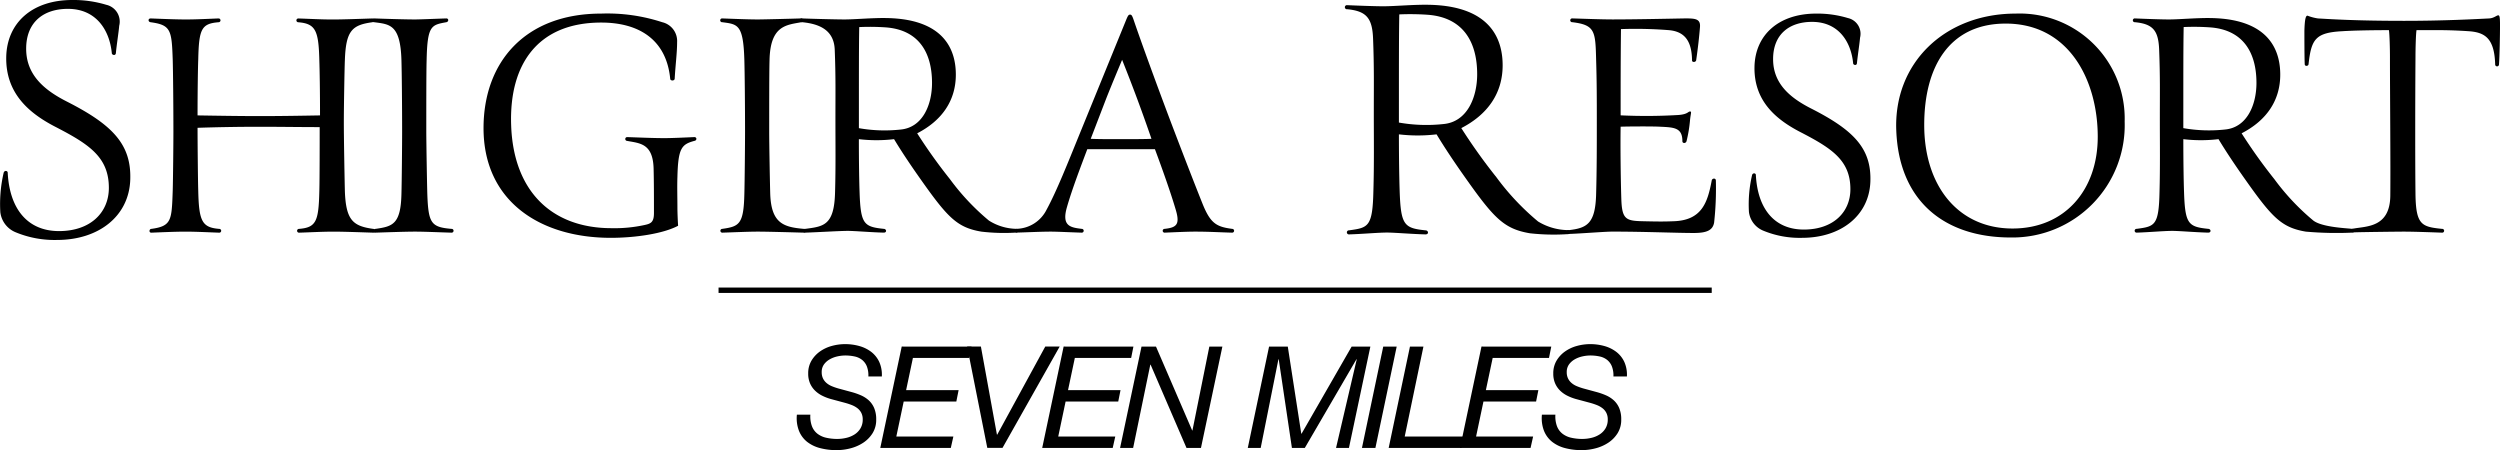 <svg xmlns="http://www.w3.org/2000/svg" width="286.17" height="51.528" viewBox="0 0 286.17 51.528"><g transform="translate(143.085 25.764)"><g transform="translate(-143.085 -25.764)"><g transform="translate(0)"><path d="M.418,19.776c.084-.3.465-.254.465,0,.211,4.1,2.239,6.676,5.873,6.676s5.705-2.155,5.705-4.944c0-3.507-2.24-4.986-6.085-6.972C3.334,12.973.629,10.691.714,6.507.8,2.62,3.672,0,8.278,0a12.958,12.958,0,0,1,3.887.549,1.971,1.971,0,0,1,1.479,2.409c-.042.592-.3,2.24-.38,3.127-.042.338-.465.211-.465,0-.254-2.62-1.775-5.071-5.029-5.071-2.788,0-4.775,1.521-4.775,4.564,0,3,2.071,4.733,4.649,6.043,5.239,2.662,7.395,4.9,7.268,8.916-.127,4.225-3.634,6.93-8.367,6.93a11.639,11.639,0,0,1-4.775-.888A2.843,2.843,0,0,1,.038,24.3,15.823,15.823,0,0,1,.418,19.776Z"/><path d="M42.734,26.2a.217.217,0,1,1,0,.434c-1.264-.039-3.337-.118-4.522-.118-1.382,0-2.685.079-3.988.118a.217.217,0,1,1,0-.434c1.974-.158,2.251-.869,2.33-4.344.039-1.3.039-5.766.039-7.306-2.33,0-4.462-.039-6.832-.039-2.409,0-4.738.039-7.147.118,0,1.58.039,5.924.079,7.227.079,3.475.434,4.186,2.409,4.344a.217.217,0,1,1,0,.434c-1.185-.039-2.607-.118-3.871-.118s-2.882.079-3.909.118c-.316,0-.237-.434,0-.434,2.33-.316,2.33-.988,2.448-4.344.04-1.343.079-5.41.079-6.753,0-3.08-.039-6.95-.079-8.293-.118-3.357-.2-3.949-2.527-4.265-.316-.039-.316-.434,0-.434,1.027.039,2.8.118,4.028.118,1.3,0,2.685-.079,3.752-.118a.217.217,0,1,1,0,.434c-1.975.158-2.251.79-2.33,4.265-.04.987-.079,3.712-.079,6.4,2.409.04,4.817.079,7.187.079,2.29,0,4.581-.039,6.832-.079,0-2.8-.04-5.133-.079-6.318-.079-3.4-.435-4.186-2.409-4.344a.217.217,0,1,1,0-.434c1.3.039,2.567.118,3.949.118,1.184,0,3.254-.079,4.518-.118a.219.219,0,0,1,0,.434c-2.33.316-3.018.987-3.136,4.344-.04.908-.118,5.41-.118,7.069,0,1.895.078,6.16.118,7.9C39.594,25.21,40.4,25.882,42.734,26.2Z"/><path d="M48.914,22.209c.119,3.357.435,3.791,2.765,3.989a.218.218,0,1,1,0,.434c-1.422-.039-3.041-.118-4.186-.118-1.106,0-3.277.079-4.541.118-.315,0-.233-.434.043-.434,1.935-.277,2.879-.514,2.957-3.989.04-1.342.079-5.765.079-7.108,0-3.08-.039-6.871-.079-8.214C45.834,2.78,44.6,2.78,42.824,2.543a.218.218,0,1,1,0-.434c1.066.039,3.523.118,4.669.118.592,0,2.369-.079,3.593-.118.316,0,.277.395,0,.434-1.7.316-2.172.356-2.251,4.344-.039,1.185-.039,5.45-.039,8.174C48.8,16.444,48.875,20.867,48.914,22.209Z"/><path d="M75.807,2.543a2.21,2.21,0,0,1,1.7,2.291c0,1.224-.2,2.724-.277,4.185-.039.277-.513.237-.513,0-.434-4.5-3.594-6.436-7.9-6.436-7.227,0-10.544,4.738-10.307,11.728C58.747,21.775,63.051,26.119,70,26.119a16.011,16.011,0,0,0,3.751-.356c.751-.158,1.106-.316,1.106-1.382,0-1.974,0-3.475-.04-5.094-.079-2.883-1.579-2.883-3.04-3.159a.218.218,0,0,1,0-.435c1.224.04,2.961.119,4.3.119.869,0,2.527-.079,3.4-.119.316,0,.316.395,0,.435-1.461.4-1.856.829-1.935,4.146-.039,1.106,0,2.37,0,3.436,0,.632.04,1.54.079,2.132-1.7.909-4.9,1.382-7.7,1.382-8.1,0-14.572-4.186-14.572-12.557,0-7.543,4.739-13.111,13.466-13.111A20.228,20.228,0,0,1,75.807,2.543Z"/><path d="M88.167,22.209c.118,3.357,1.524,3.791,3.854,3.989a.218.218,0,1,1,0,.434c-1.422-.039-4.13-.118-5.276-.118-1.105,0-2.8.079-4.067.118a.217.217,0,1,1,0-.434c1.935-.277,2.448-.514,2.527-3.989.04-1.342.079-5.765.079-7.108,0-3.08-.039-6.871-.079-8.214-.118-4.107-.75-4.107-2.527-4.344a.218.218,0,1,1,0-.434c1.066.039,2.922.118,4.067.118.593,0,3.721-.079,4.945-.118a.218.218,0,1,1,.043.434c-1.7.316-3.566.356-3.645,4.344-.039,1.185-.039,5.45-.039,8.174C88.049,16.444,88.128,20.867,88.167,22.209Z"/><path d="M95.63,13.64c0-2.922.04-4.9-.079-7.938-.079-2.211-1.669-2.961-3.723-3.159-.4,0-.442-.434,0-.434.909.039,3.842.118,4.829.118,1.264,0,3.278-.2,4.936-.158,6.911.158,7.819,4.107,7.819,6.477,0,2.961-1.579,5.252-4.423,6.713a60.768,60.768,0,0,0,3.752,5.252A26.666,26.666,0,0,0,113.2,25.25a6.048,6.048,0,0,0,3.066.941.22.22,0,1,1,0,.435,22.04,22.04,0,0,1-3.934-.112c-2.8-.474-3.87-1.619-7.069-6.161-1.224-1.737-2.133-3.12-2.922-4.423a17.151,17.151,0,0,1-4.028,0c0,2.646.039,4.858.079,6,.118,3.712.473,4.028,2.764,4.265.316,0,.4.434,0,.434-1.5-.039-3.317-.2-4.107-.2-.948,0-3.47.158-4.852.2a.218.218,0,1,1,0-.434c2.054-.277,3.312-.356,3.391-4.226C95.67,19.129,95.63,16.444,95.63,13.64ZM101.4,3.135A26.519,26.519,0,0,0,98.355,3.1c-.039,2.369-.039,4.5-.039,11.571a16.948,16.948,0,0,0,4.778.158c2.527-.237,3.593-2.844,3.593-5.332C106.687,5.939,105.108,3.412,101.4,3.135Z"/><path d="M128.881,2.346c.237-.593.316-.672.474-.672s.237.079.434.672c.711,2.093,2.448,6.91,4.423,12.123,1.145,3,2.33,6.082,3.436,8.846.908,2.251,1.579,2.646,3.4,2.883a.217.217,0,1,1,0,.434c-1.5-.039-2.607-.118-4.265-.118-.948,0-2.528.079-3.475.118a.217.217,0,1,1,0-.434c1.5-.158,1.777-.593,1.224-2.37-.553-1.856-1.461-4.423-2.33-6.753h-7.74c-.593,1.58-1.738,4.542-2.33,6.635-.632,2.172.4,2.33,1.7,2.488a.217.217,0,1,1,0,.434c-1.264-.039-2.8-.118-3.554-.118-1.066,0-2.541.072-3.884.112-.316,0-.237-.435,0-.435a3.945,3.945,0,0,0,3.41-2.2c1.145-2.093,2.488-5.489,3.791-8.688Zm-.435,4.5c-.474,1.145-1.145,2.724-1.816,4.422l-1.777,4.621c.829.039,1.935.039,3.2.039,1.462,0,3.12,0,3.752-.039C130.776,12.89,129.71,10.007,128.446,6.848Z"/><path d="M157.257,12.93c0-3.127.042-5.239-.084-8.493-.085-2.366-.761-3.169-2.958-3.381a.235.235,0,1,1,0-.464c.972.042,3.084.126,4.141.126,1.352,0,3.507-.211,5.282-.169,7.4.169,8.367,4.395,8.367,6.93,0,3.17-1.691,5.62-4.733,7.184a65.054,65.054,0,0,0,4.014,5.62,28.545,28.545,0,0,0,4.775,5.071,6.727,6.727,0,0,0,3.376.985.235.235,0,1,1,0,.465,24.677,24.677,0,0,1-4.306-.1c-3-.507-4.141-1.733-7.563-6.592-1.31-1.859-2.282-3.338-3.127-4.733a18.367,18.367,0,0,1-4.311,0c0,2.831.043,5.2.085,6.423.127,3.972.507,4.31,2.958,4.564.338,0,.423.465,0,.465-1.606-.042-3.55-.211-4.4-.211-1.014,0-2.873.169-4.352.211a.233.233,0,1,1,0-.465c2.2-.3,2.7-.38,2.789-4.521C157.3,18.8,157.257,15.931,157.257,12.93Zm6.17-11.24a28.691,28.691,0,0,0-3.254-.042c-.043,2.535-.043,4.817-.043,12.381a18.121,18.121,0,0,0,5.114.169c2.7-.253,3.845-3.042,3.845-5.7C169.089,4.69,167.4,1.986,163.427,1.69Z"/><path d="M185.59,22.8c.079,2.369.553,2.487,2.607,2.527,1.658.039,2.33.039,3.317,0,3.317-.079,3.949-2.172,4.423-4.66.039-.276.474-.316.474,0a35.225,35.225,0,0,1-.2,4.818c-.158.869-.829,1.185-2.33,1.185-1.974,0-5.568-.158-9.319-.158-.869,0-3.651.228-4.994.268a.218.218,0,1,1,0-.435c2.093-.237,3.058-.742,3.137-4.138.079-2.764.079-5.528.079-8.332,0-2.409,0-4.542-.079-7.029-.079-3.278-.118-3.989-2.724-4.305a.218.218,0,1,1,0-.434c1.3.039,3.317.118,4.62.118,2.488,0,6.2-.079,8.293-.118,1.145,0,1.777.039,1.7.987-.079,1.027-.237,2.448-.434,3.791-.04.276-.514.276-.474,0-.04-1.974-.672-3.278-2.686-3.436a48.526,48.526,0,0,0-5.449-.118c-.04,3.278-.04,6.279-.04,9.872a61.945,61.945,0,0,0,6.6-.039c1.145-.079,1.106-.434,1.382-.4.158.04.04.2-.039.987a15.124,15.124,0,0,1-.4,2.409c-.079.277-.474.277-.474,0,0-1.579-.987-1.579-2.606-1.658-.711-.04-3.2-.04-4.463,0C185.472,16.444,185.511,20.314,185.59,22.8Z"/><path d="M200.557,20.037c.079-.276.434-.237.434,0,.2,3.831,2.093,6.24,5.489,6.24s5.331-2.014,5.331-4.621c0-3.277-2.093-4.659-5.686-6.516-2.843-1.461-5.371-3.593-5.292-7.5C200.912,4,203.6,1.556,207.9,1.556a12.092,12.092,0,0,1,3.633.513,1.842,1.842,0,0,1,1.382,2.251c-.039.553-.276,2.093-.355,2.922-.04.316-.435.2-.435,0-.237-2.448-1.658-4.738-4.7-4.738-2.606,0-4.462,1.421-4.462,4.265,0,2.8,1.935,4.422,4.344,5.647,4.9,2.488,6.91,4.581,6.792,8.332-.119,3.949-3.4,6.476-7.819,6.476a10.876,10.876,0,0,1-4.463-.829,2.663,2.663,0,0,1-1.619-2.132A14.8,14.8,0,0,1,200.557,20.037Z"/><path d="M230.174,27.185c-7.543,0-12.795-4.107-13.111-12.242-.316-7.74,5.568-13.387,13.664-13.387a12.029,12.029,0,0,1,12.479,12.36A12.856,12.856,0,0,1,230.174,27.185Zm-9.912-12.874c0,6.95,3.87,11.847,10.109,11.847,5.963,0,9.754-4.383,9.754-10.5,0-6.477-3.317-13.15-10.859-12.953C223.184,2.859,220.262,7.558,220.262,14.311Z"/><path d="M247.233,13.64c0-2.922.04-4.9-.079-7.938-.079-2.211-.71-2.961-2.764-3.159a.219.219,0,1,1,0-.434c.908.039,2.883.118,3.87.118,1.264,0,3.278-.2,4.936-.158,6.911.158,7.819,4.107,7.819,6.477,0,2.961-1.579,5.252-4.422,6.713a60.475,60.475,0,0,0,3.751,5.252,26.666,26.666,0,0,0,4.462,4.739c.988.75,3.684.864,4.434.943a.22.22,0,1,1,0,.435,39.889,39.889,0,0,1-5.3-.114c-2.8-.474-3.87-1.619-7.069-6.161-1.224-1.737-2.133-3.12-2.922-4.423a17.151,17.151,0,0,1-4.028,0c0,2.646.039,4.858.079,6,.118,3.712.474,4.028,2.764,4.265.316,0,.4.434,0,.434-1.5-.039-3.317-.2-4.107-.2-.948,0-2.685.158-4.068.2a.218.218,0,1,1,0-.434c2.054-.277,2.528-.356,2.607-4.226C247.273,19.129,247.233,16.444,247.233,13.64ZM253,3.135a26.519,26.519,0,0,0-3.041-.039c-.039,2.369-.039,4.5-.039,11.571a16.948,16.948,0,0,0,4.778.158c2.527-.237,3.594-2.844,3.594-5.332C258.291,5.939,256.711,3.412,253,3.135Z"/><path d="M286.052,7.4a.218.218,0,0,1-.434,0c-.079-3.04-1.185-3.712-3.081-3.83-2.409-.158-3.633-.119-5.923-.119-.079.474-.119,2.172-.119,3.16-.039,5.686-.039,12.242,0,15.559.04,3.593.711,3.791,3.041,4.028a.218.218,0,1,1,0,.434c-1.145-.039-3.12-.118-4.423-.118-.434,0-4.633.045-5.7.085a.218.218,0,1,1,0-.435c1.5-.276,4.159-.124,4.2-3.757.039-3.554-.04-11.768-.04-15.915,0-.829-.039-2.567-.118-3.041-1.9,0-4.068.04-5.292.119-3.12.158-3.594.908-3.91,3.791-.039.237-.434.237-.434,0-.04-.711-.04-3.278-.04-3.831.04-1.382.158-1.737.356-1.737a5.512,5.512,0,0,0,1.185.316c1.382.079,4.265.276,9.872.276,4.621,0,8.254-.2,9.754-.276.553-.04.83-.356,1.027-.356.158,0,.2.237.2,1.224C286.17,3.807,286.131,6.453,286.052,7.4Z"/></g><g transform="translate(0)"><path d="M99.232,41.954a1.806,1.806,0,0,0-.536-.747,2.05,2.05,0,0,0-.852-.4,5.008,5.008,0,0,0-1.105-.114,4.108,4.108,0,0,0-.893.106,3.085,3.085,0,0,0-.869.333,2.07,2.07,0,0,0-.658.584,1.456,1.456,0,0,0-.26.878,1.642,1.642,0,0,0,.146.722,1.622,1.622,0,0,0,.4.52,2.191,2.191,0,0,0,.6.365,6.676,6.676,0,0,0,.739.26l1.559.423a7.576,7.576,0,0,1,1.04.365,3.33,3.33,0,0,1,.893.568,2.536,2.536,0,0,1,.625.886,3.262,3.262,0,0,1,.236,1.315,2.878,2.878,0,0,1-.414,1.567,3.577,3.577,0,0,1-1.064,1.089,4.812,4.812,0,0,1-1.454.641,6.2,6.2,0,0,1-1.583.211,7.381,7.381,0,0,1-1.917-.235,4.013,4.013,0,0,1-1.486-.723,3.067,3.067,0,0,1-.925-1.259,4.014,4.014,0,0,1-.236-1.843H92.76a3.214,3.214,0,0,0,.179,1.315,1.985,1.985,0,0,0,.625.861,2.532,2.532,0,0,0,1,.463,5.583,5.583,0,0,0,1.283.138,4.42,4.42,0,0,0,1.064-.13,2.959,2.959,0,0,0,.934-.4,2.106,2.106,0,0,0,.657-.69,1.928,1.928,0,0,0,.252-1.007,1.64,1.64,0,0,0-.162-.755,1.6,1.6,0,0,0-.447-.536,2.652,2.652,0,0,0-.658-.365,7.5,7.5,0,0,0-.8-.26l-1.575-.423a5.551,5.551,0,0,1-.991-.381,3.254,3.254,0,0,1-.828-.585,2.62,2.62,0,0,1-.568-.828,2.781,2.781,0,0,1-.212-1.129,2.813,2.813,0,0,1,.374-1.47,3.428,3.428,0,0,1,.966-1.047,4.293,4.293,0,0,1,1.348-.634,5.707,5.707,0,0,1,1.535-.211,5.946,5.946,0,0,1,1.632.219,4.011,4.011,0,0,1,1.357.666,3.1,3.1,0,0,1,.917,1.145,3.583,3.583,0,0,1,.3,1.673H99.4A2.891,2.891,0,0,0,99.232,41.954Z"/><path d="M111.21,39.672l-.26,1.3H104.5l-.779,3.687h6.009l-.26,1.3h-6.025l-.845,4.012h6.529l-.292,1.3h-8.072l2.452-11.6Z"/><path d="M113.013,51.268l-2.307-11.6h1.575l1.836,10.086h.033l5.5-10.086H121.3l-6.545,11.6Z"/><path d="M129.741,39.672l-.26,1.3h-6.447l-.78,3.687h6.009l-.26,1.3h-6.025l-.845,4.012h6.529l-.292,1.3H119.3l2.452-11.6Z"/><path d="M132.323,39.672l4.142,9.6h.032l1.933-9.6h1.494l-2.452,11.6h-1.657l-4.109-9.533h-.032l-1.965,9.533h-1.495l2.453-11.6Z"/><path d="M147.411,39.672l1.543,9.972h.033l5.733-9.972h2.144l-2.453,11.6h-1.477l2.371-10.15h-.033l-5.912,10.15h-1.478l-1.51-10.15h-.033l-2.03,10.15h-1.478l2.437-11.6Z"/><path d="M159.877,39.672l-2.437,11.6H155.9l2.437-11.6Z"/><path d="M162.938,39.672l-2.144,10.3h6.773l-.276,1.3h-8.332l2.436-11.6Z"/><path d="M177.571,39.672l-.26,1.3h-6.447l-.78,3.687h6.009l-.26,1.3h-6.025l-.845,4.012h6.529l-.292,1.3h-8.072l2.453-11.6Z"/><path d="M184.514,41.954a1.806,1.806,0,0,0-.536-.747,2.05,2.05,0,0,0-.852-.4,5.008,5.008,0,0,0-1.105-.114,4.115,4.115,0,0,0-.893.106,3.085,3.085,0,0,0-.869.333,2.081,2.081,0,0,0-.658.584,1.456,1.456,0,0,0-.259.878,1.628,1.628,0,0,0,.146.722,1.608,1.608,0,0,0,.4.52,2.176,2.176,0,0,0,.6.365,6.605,6.605,0,0,0,.739.26l1.559.423a7.61,7.61,0,0,1,1.039.365,3.3,3.3,0,0,1,.893.568,2.538,2.538,0,0,1,.626.886,3.263,3.263,0,0,1,.235,1.315,2.878,2.878,0,0,1-.414,1.567,3.577,3.577,0,0,1-1.064,1.089,4.807,4.807,0,0,1-1.453.641,6.208,6.208,0,0,1-1.584.211,7.368,7.368,0,0,1-1.916-.235,4.005,4.005,0,0,1-1.486-.723,3.069,3.069,0,0,1-.926-1.259,4.027,4.027,0,0,1-.236-1.843h1.543a3.215,3.215,0,0,0,.179,1.315,1.985,1.985,0,0,0,.625.861,2.532,2.532,0,0,0,1,.463,5.583,5.583,0,0,0,1.283.138,4.42,4.42,0,0,0,1.064-.13,2.949,2.949,0,0,0,.934-.4,2.109,2.109,0,0,0,.658-.69,1.937,1.937,0,0,0,.251-1.007,1.64,1.64,0,0,0-.162-.755,1.583,1.583,0,0,0-.447-.536,2.634,2.634,0,0,0-.658-.365,7.562,7.562,0,0,0-.795-.26l-1.576-.423a5.58,5.58,0,0,1-.991-.381,3.253,3.253,0,0,1-.828-.585,2.62,2.62,0,0,1-.568-.828,2.781,2.781,0,0,1-.211-1.129,2.813,2.813,0,0,1,.373-1.47,3.428,3.428,0,0,1,.966-1.047,4.3,4.3,0,0,1,1.349-.634,5.7,5.7,0,0,1,1.534-.211,5.959,5.959,0,0,1,1.633.219,4.015,4.015,0,0,1,1.356.666,3.089,3.089,0,0,1,.917,1.145,3.583,3.583,0,0,1,.3,1.673h-1.543A2.874,2.874,0,0,0,184.514,41.954Z"/></g><g transform="translate(0)"><line x2="113.686" transform="translate(82.251 33.223)"/><rect width="113.687" height="0.616" transform="translate(82.251 32.915)"/></g></g></g></svg>